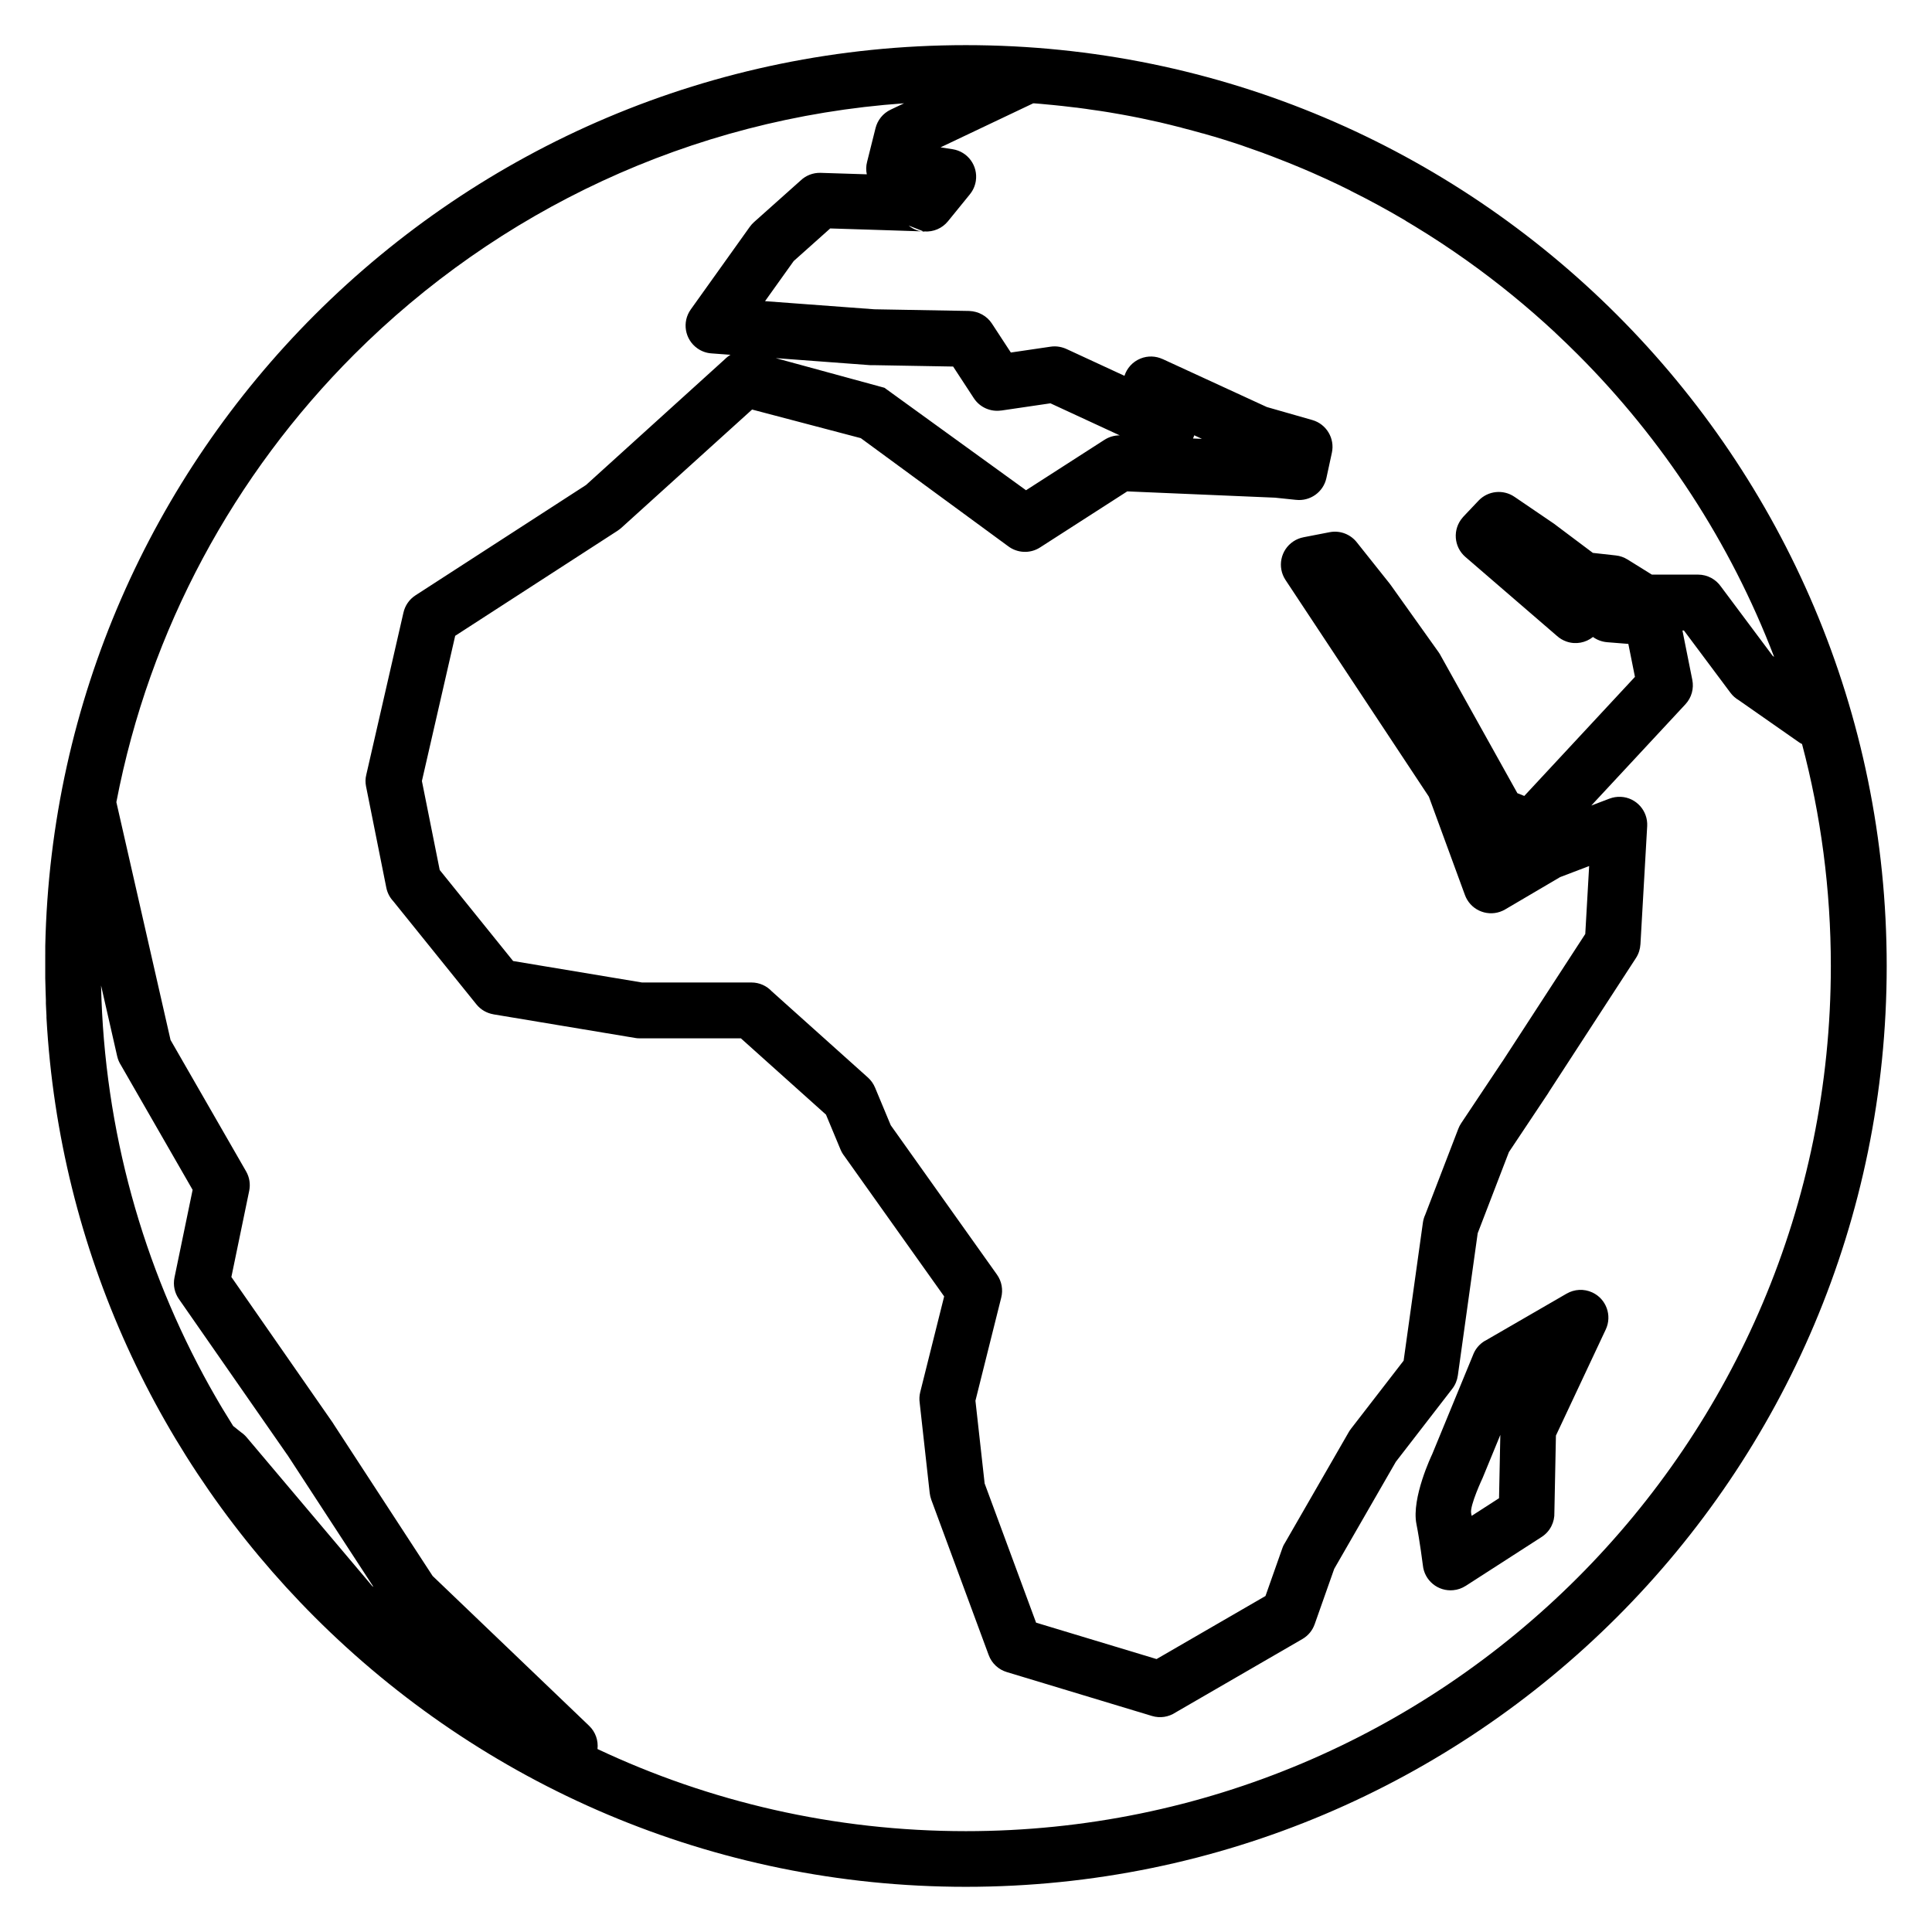 <?xml version="1.0" encoding="UTF-8"?>
<!-- Uploaded to: ICON Repo, www.svgrepo.com, Generator: ICON Repo Mixer Tools -->
<svg fill="#000000" width="800px" height="800px" version="1.1" viewBox="144 144 512 512" xmlns="http://www.w3.org/2000/svg">
 <path d="m481.91 275.89-39.18-1.668-23.109 14.859c-2.699 1.734-6.102 1.484-8.504-0.367l-38.996-28.598-28.809-7.582-34.621 31.324c-0.301 0.27-0.605 0.504-0.93 0.719l0.004 0.008-43.137 27.914-8.82 38.48 4.719 23.582 19.453 24.121 34.137 5.688h29.012c2.137 0 4.059 0.906 5.41 2.352l25.457 22.824c0.848 0.766 1.48 1.676 1.891 2.664v-0.008l4.164 9.996 28.148 39.578c1.301 1.828 1.645 4.047 1.145 6.066v0.004l-6.844 27.363 2.438 21.922 13.633 36.891 31.926 9.648 28.867-16.711 4.465-12.652c0.211-0.613 0.504-1.176 0.848-1.688l16.734-29.062c0.168-0.297 0.355-0.574 0.559-0.832l-0.008-0.004 14.012-18.133 5.102-36.547c0.102-0.766 0.324-1.48 0.629-2.141l8.754-22.75c0.195-0.52 0.457-1.008 0.746-1.453l10.742-16.113 0.281-0.402 21.883-33.668 1.027-18-7.684 2.926-14.586 8.578c-3.508 2.055-8.027 0.879-10.082-2.629-0.23-0.387-0.41-0.789-0.559-1.191v0.008l-9.559-26.066-37.992-57.434c-2.25-3.394-1.316-7.977 2.078-10.227 0.84-0.559 1.754-0.918 2.684-1.094v-0.004l6.938-1.344c2.859-0.551 5.648 0.637 7.293 2.816l8.602 10.805c0.145 0.18 0.27 0.355 0.395 0.535l12.598 17.68c0.211 0.301 0.402 0.605 0.559 0.926l20.297 36.406 1.828 0.73 29.328-31.555-1.75-8.738-5.609-0.449c-1.41-0.117-2.695-0.613-3.762-1.387-1.918 1.527-4.551 2.074-7.035 1.207-0.953-0.332-1.797-0.844-2.504-1.48l-24.281-20.945c-3.078-2.664-3.414-7.32-0.754-10.398l0.234-0.27-0.004-0.004 4.027-4.25c2.527-2.656 6.57-3.016 9.504-1.008h0.004l10.52 7.16c0.219 0.148 0.426 0.305 0.621 0.473l9.637 7.231 6.078 0.676c1.133 0.117 2.184 0.504 3.09 1.066v-0.004l6.469 4.019h12.234c2.516 0 4.742 1.258 6.078 3.184l13.727 18.371 0.355 0.238c-11.617-30.352-29.5-57.602-52.062-80.168-1.938-1.938-3.906-3.836-5.91-5.707l-0.078-0.09c-7.359-6.844-15.16-13.207-23.367-19.047l-0.125-0.09c-4.469-3.176-9.055-6.195-13.754-9.047l-2.301-1.379-0.102-0.09c-4.734-2.801-9.578-5.43-14.527-7.891l-0.125-0.09-2.238-1.094-0.348-0.18c-2.445-1.176-4.914-2.309-7.406-3.398l-2.422-1.043-0.211-0.09c-2.484-1.051-4.992-2.055-7.519-3.019l-0.371-0.148-2.168-0.809-0.355-0.148c-1.66-0.605-3.332-1.195-5.012-1.766l-0.488-0.18-2.379-0.789h-0.004c-1.742-0.566-3.492-1.113-5.254-1.637l-0.34-0.09-2.469-0.719h-0.078c-1.781-0.504-3.57-0.988-5.367-1.449l-0.293-0.09-2.254-0.566-0.707-0.18-1.582-0.379-1.117-0.27c-1.656-0.379-3.324-0.742-4.996-1.086l-0.582-0.117-1.996-0.395-0.781-0.148-1.797-0.332-0.852-0.148-2.492-0.43-0.715-0.117-1.742-0.27-1.047-0.148-1.688-0.238-0.961-0.148-2.547-0.34h-0.109l-2.289-0.27-1.254-0.148-1.418-0.148-1.125-0.117-1.609-0.148-1.543-0.148-1.832-0.148h-0.234l-24.555 11.664 3.191 0.496c4.019 0.621 6.773 4.383 6.156 8.406-0.207 1.344-0.762 2.539-1.562 3.519l0.004 0.004-5.82 7.16c-1.559 1.918-3.887 2.852-6.184 2.703l-13.641-0.441-11.387-0.355-9.68 8.645-7.59 10.625 28.988 2.156h0.109l24.969 0.441c2.535 0.09 4.758 1.355 6.051 3.332l5.023 7.684 10.551-1.551c1.578-0.238 3.117 0.09 4.438 0.73l15.121 6.996c0.645-2.016 2.156-3.738 4.273-4.586 1.957-0.789 4.055-0.668 5.832 0.148l0.004-0.008 27.629 12.719 12.031 3.438c3.769 1.07 6.019 4.887 5.199 8.664l-1.453 6.711c-0.812 3.766-4.363 6.231-8.117 5.773v0.004zm-21.75-15.684 2.363 0.09-2.039-0.938c-0.086 0.297-0.195 0.559-0.324 0.836zm-81.773-13.441 37.52 27.156 20.801-13.375h0.008c1.164-0.746 2.547-1.176 4.023-1.168l-18.363-8.496-12.961 1.906h-0.094c-2.758 0.402-5.625-0.781-7.25-3.266l-5.481-8.383-21.047-0.367h-0.961l-24.996-1.863zm-42.328-7.535c0.457-0.465 0.973-0.871 1.535-1.203l-5.078-0.379c-1.297-0.09-2.59-0.535-3.727-1.348-3.316-2.359-4.094-6.969-1.734-10.285l15.664-21.93v0.008c0.309-0.43 0.676-0.844 1.09-1.219l12.355-11.031c1.379-1.316 3.266-2.098 5.316-2.035l12.234 0.387c-0.23-1.059-0.219-2.188 0.078-3.309l2.238-8.949v0.004c0.52-2.07 1.93-3.902 4.008-4.883l3.547-1.684c-56.777 4.008-107.84 28.688-145.72 66.559-31.746 31.746-54.223 72.766-63.027 118.64l14.359 63.035 20.02 34.816c0.93 1.617 1.172 3.445 0.828 5.141l-4.727 22.852 26.844 38.59c0.145 0.207 0.27 0.402 0.387 0.613l26.098 40.023 41.48 39.715c1.723 1.656 2.465 3.945 2.215 6.152 29.613 13.957 62.699 21.766 97.609 21.766 63.305 0 120.62-25.66 162.1-67.141 41.48-41.48 67.141-98.797 67.141-162.1 0-20.348-2.656-40.078-7.633-58.859-0.324-0.148-0.637-0.344-0.941-0.559l-15.812-11.051c-0.844-0.488-1.605-1.148-2.223-1.98l-12.324-16.496h-0.395l2.617 13.09v0.004c0.449 2.246-0.156 4.664-1.836 6.469l-24.934 26.824 4.82-1.832h0.004c0.938-0.355 1.961-0.527 3.027-0.473 4.066 0.207 7.184 3.703 6.961 7.769l-1.789 31.324h-0.004c-0.078 1.246-0.449 2.492-1.18 3.613l-22.957 35.316c-0.102 0.207-0.219 0.387-0.348 0.574l-10.371 15.555-8.27 21.504-5.262 37.715h-0.004c-0.172 1.234-0.652 2.441-1.469 3.496l-14.957 19.355-16.332 28.371-5.176 14.668h-0.004c-0.559 1.602-1.676 3.016-3.262 3.934l-33.633 19.473c-1.77 1.168-4.023 1.57-6.215 0.91l-38.488-11.637c-2.144-0.645-3.969-2.262-4.797-4.527l-15.215-41.172 0.004-0.004c-0.195-0.551-0.34-1.125-0.41-1.73l-2.656-23.914c-0.133-0.926-0.094-1.891 0.145-2.852l6.34-25.352-26.477-37.23c-0.402-0.512-0.73-1.082-0.996-1.711l-3.844-9.23-22.555-20.223h-26.754c-0.402 0-0.809 0-1.215-0.09l-37.594-6.266v-0.008c-1.727-0.297-3.356-1.18-4.535-2.652l-22.035-27.336c-0.902-0.969-1.559-2.195-1.836-3.594l-5.371-26.852v-0.004c-0.195-0.992-0.195-2.039 0.078-3.09l9.848-42.965v0.004c0.418-1.801 1.496-3.449 3.168-4.535l45.203-29.246zm52.93-33.812c-1.48-0.09-2.949-0.629-4.188-1.637zm-189.44 305.97 0.395 0.707 0.84 1.48 0.852 1.477 0.574 0.984 0.738 1.242 0.379 0.621c0.805 1.344 1.629 2.676 2.457 3.996l2.094 1.672c0.543 0.367 1.047 0.816 1.492 1.344l33.293 39.43 0.293 0.18-22.754-34.891-0.156-0.207-28.641-41.172c-1.109-1.594-1.59-3.625-1.168-5.68l4.809-23.246-18.984-33.02c-0.465-0.719-0.812-1.523-1.012-2.402l-4.269-18.742c0.848 38.504 11.184 74.664 28.766 106.24zm-43.234-97.66v-0.566l-0.078-1.535-0.078-1.672v-0.941l-0.086-2.606-0.004-0.207c0-0.996-0.078-1.996-0.078-2.996v-0.117-3.086c0-1.016 0.004-2.035 0-3.059l0.004-0.18v-2.023c1.379-65.297 28.406-124.29 71.414-167.3 44.16-44.16 105.17-71.477 172.55-71.477 67.383 0 128.4 27.316 172.56 71.477 44.156 44.16 71.477 105.17 71.477 172.55s-27.316 128.4-71.477 172.56c-44.16 44.156-105.17 71.477-172.56 71.477-67.383 0-128.39-27.316-172.55-71.477-41.145-41.145-67.66-96.914-71.094-158.84zm381.26 85.594 21.602-12.5h0.008c2.016-1.164 4.543-1.359 6.812-0.301 3.684 1.719 5.273 6.109 3.551 9.793l-13.211 28.125-0.41 20.371c0.102 2.527-1.105 5.043-3.387 6.508l-20.141 12.977-0.004-0.008c-0.953 0.613-2.055 1.016-3.262 1.129-4.051 0.402-7.66-2.562-8.059-6.613 0 0-0.828-6.539-1.703-10.914-1.383-6.926 4.113-18.379 4.129-18.41h0.004l10.824-26.289c0.566-1.582 1.676-2.981 3.246-3.891zm4.027 24.945-4.578 11.125-0.125 0.297v0.004s-3.438 7.312-3.031 9.336l0.133 0.691 7.258-4.676z" fill-rule="evenodd"/>
</svg>